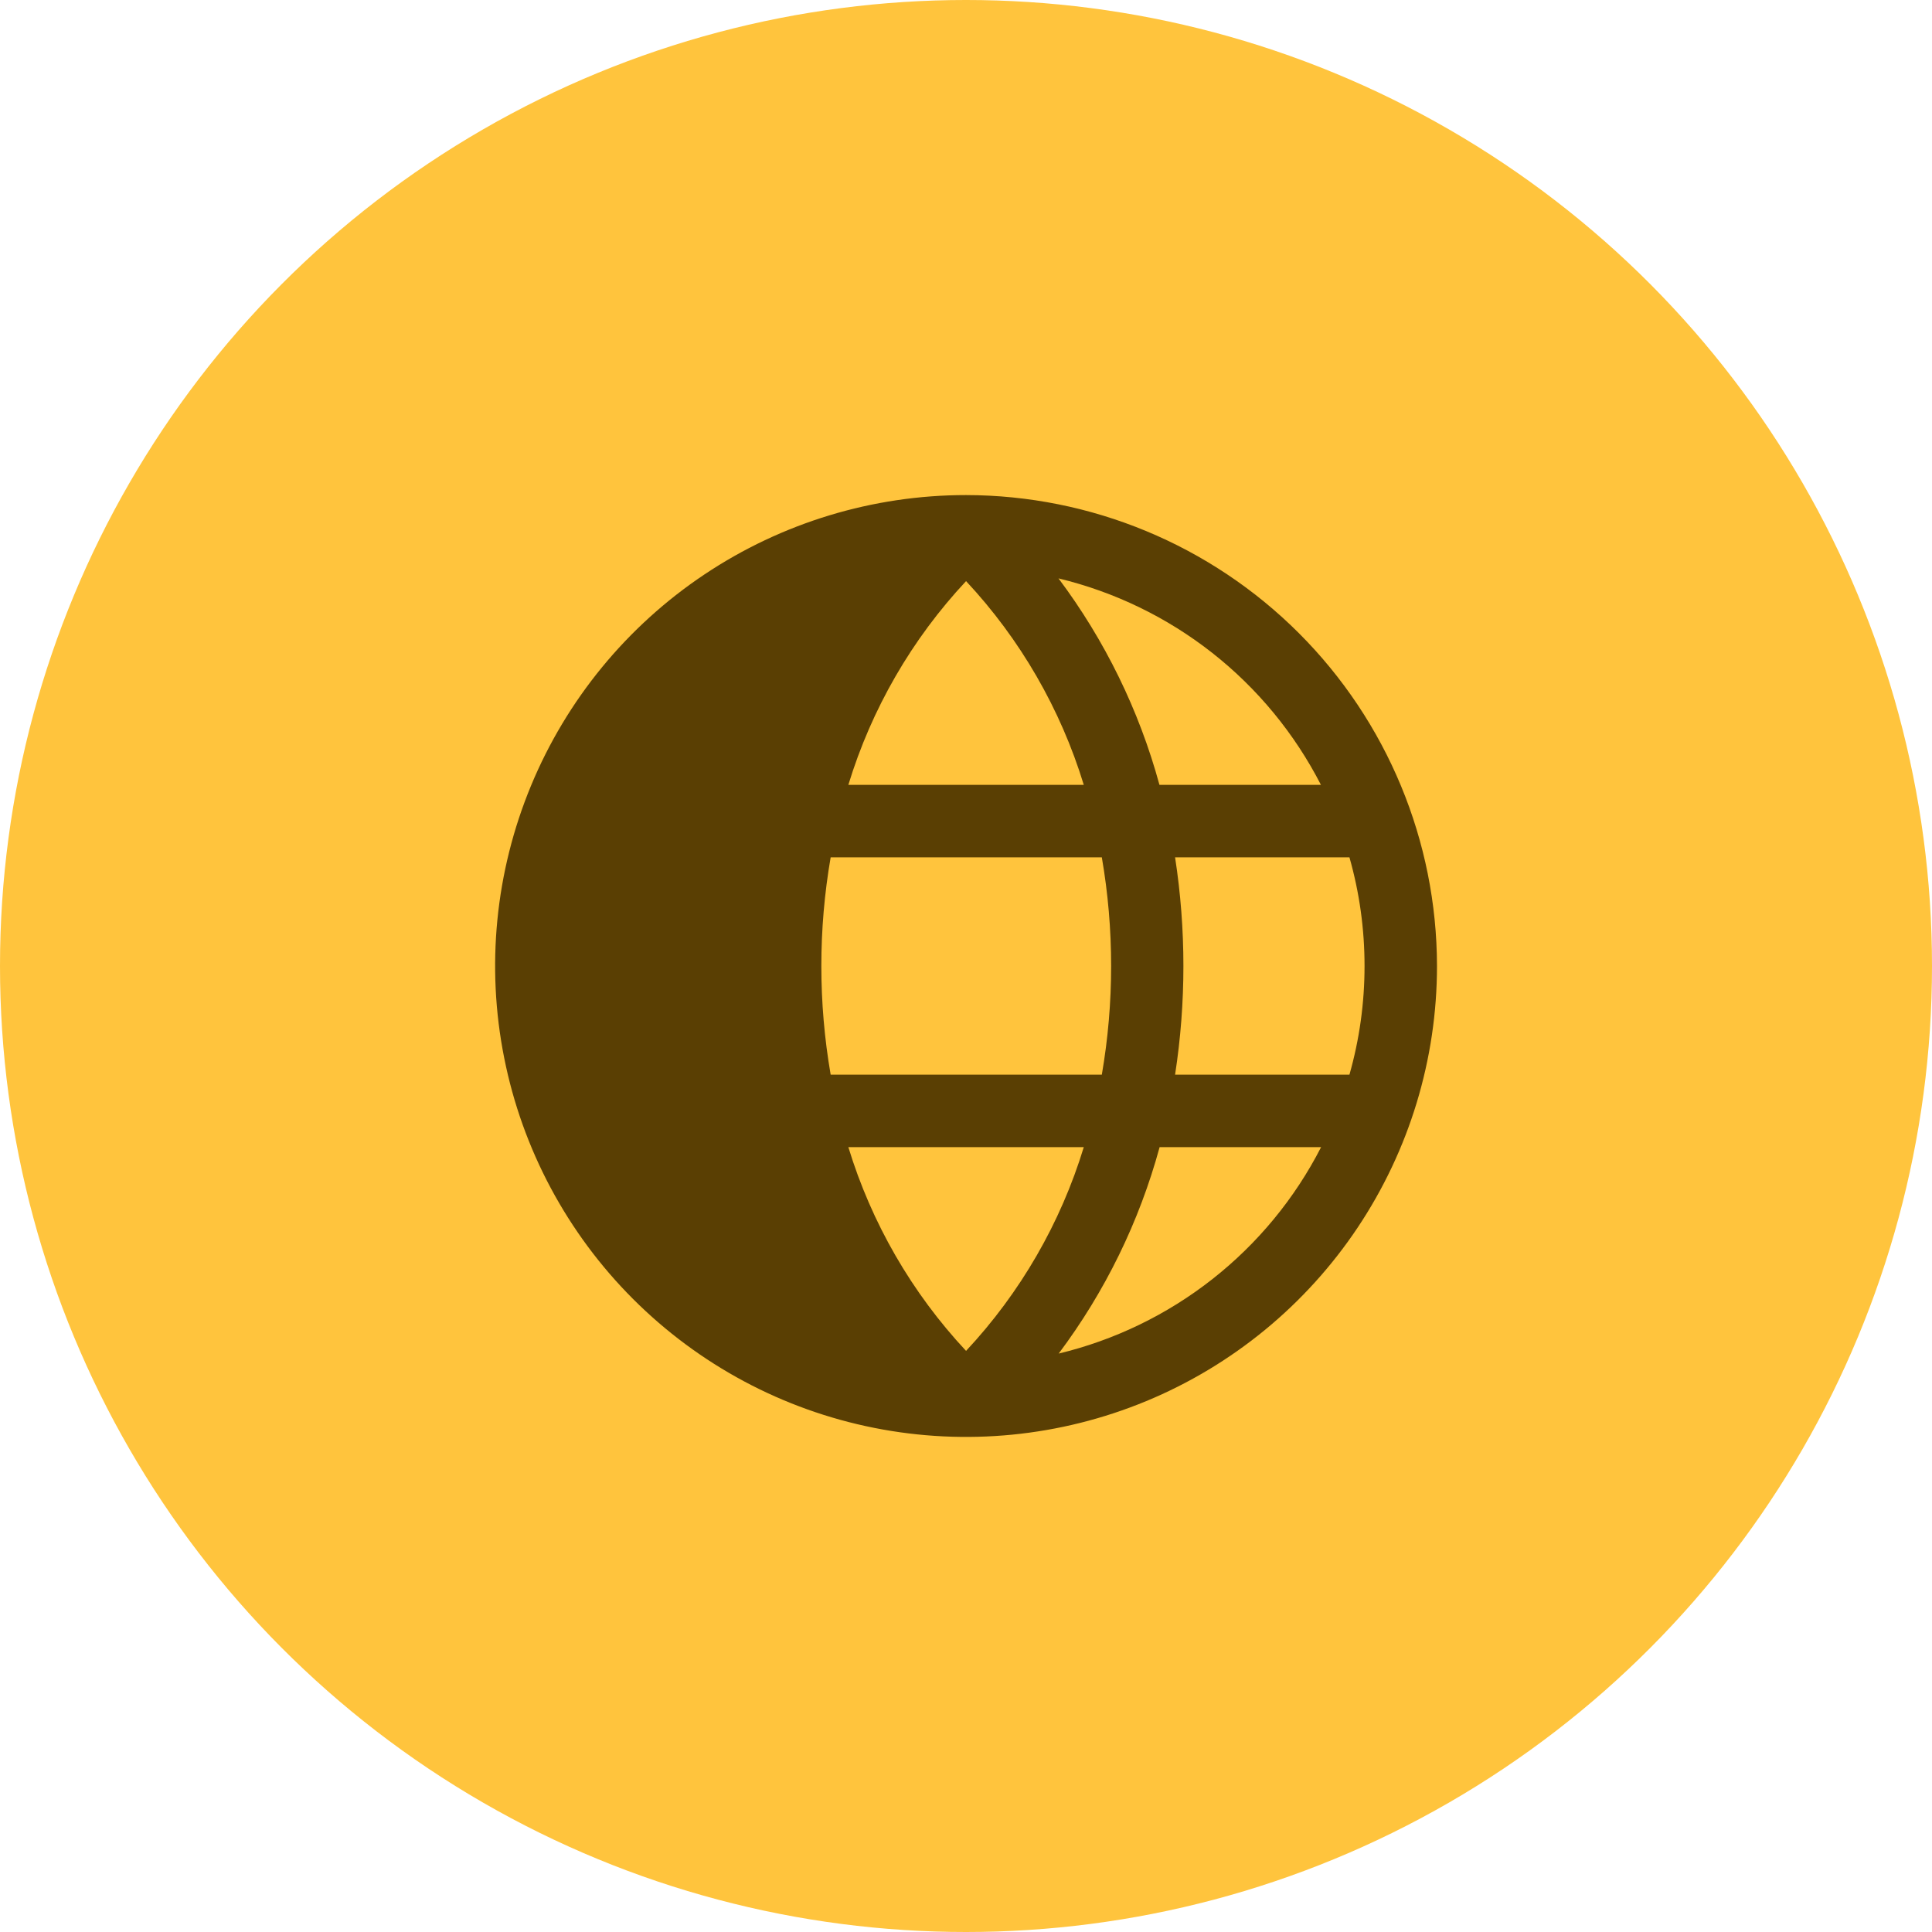 <svg width="60" height="60" viewBox="0 0 60 60" fill="none" xmlns="http://www.w3.org/2000/svg">
<circle cx="30" cy="30" r="30" fill="#FFC43D"/>
<path d="M30.002 15.375C27.109 15.375 24.282 16.233 21.877 17.84C19.471 19.447 17.597 21.731 16.49 24.403C15.383 27.076 15.093 30.016 15.658 32.853C16.222 35.69 17.615 38.296 19.66 40.341C21.706 42.387 24.311 43.78 27.148 44.344C29.985 44.908 32.926 44.619 35.599 43.512C38.271 42.405 40.555 40.53 42.162 38.125C43.769 35.72 44.627 32.893 44.627 30C44.622 26.123 43.08 22.405 40.338 19.663C37.596 16.922 33.879 15.38 30.002 15.375ZM41.021 24.375H36.008C35.377 22.059 34.312 19.883 32.872 17.962C34.612 18.381 36.242 19.17 37.649 20.277C39.056 21.384 40.206 22.782 41.023 24.375H41.021ZM42.377 30C42.378 31.141 42.22 32.277 41.908 33.375H36.493C36.838 31.138 36.838 28.862 36.493 26.625H41.908C42.22 27.723 42.378 28.859 42.377 30ZM30.002 18.047C31.686 19.85 32.937 22.015 33.658 24.375H26.346C27.066 22.015 28.317 19.85 30.002 18.047ZM26.346 35.625H33.658C32.938 37.986 31.687 40.15 30.002 41.953C28.317 40.15 27.067 37.985 26.346 35.625ZM25.797 33.375C25.411 31.142 25.411 28.858 25.797 26.625H34.218C34.604 28.858 34.604 31.142 34.218 33.375H25.797ZM32.877 42.038C34.318 40.117 35.382 37.941 36.013 35.625H41.028C40.212 37.219 39.06 38.617 37.652 39.724C36.244 40.831 34.613 41.62 32.872 42.038H32.877Z" fill="#5A3F03"/>
</svg>
